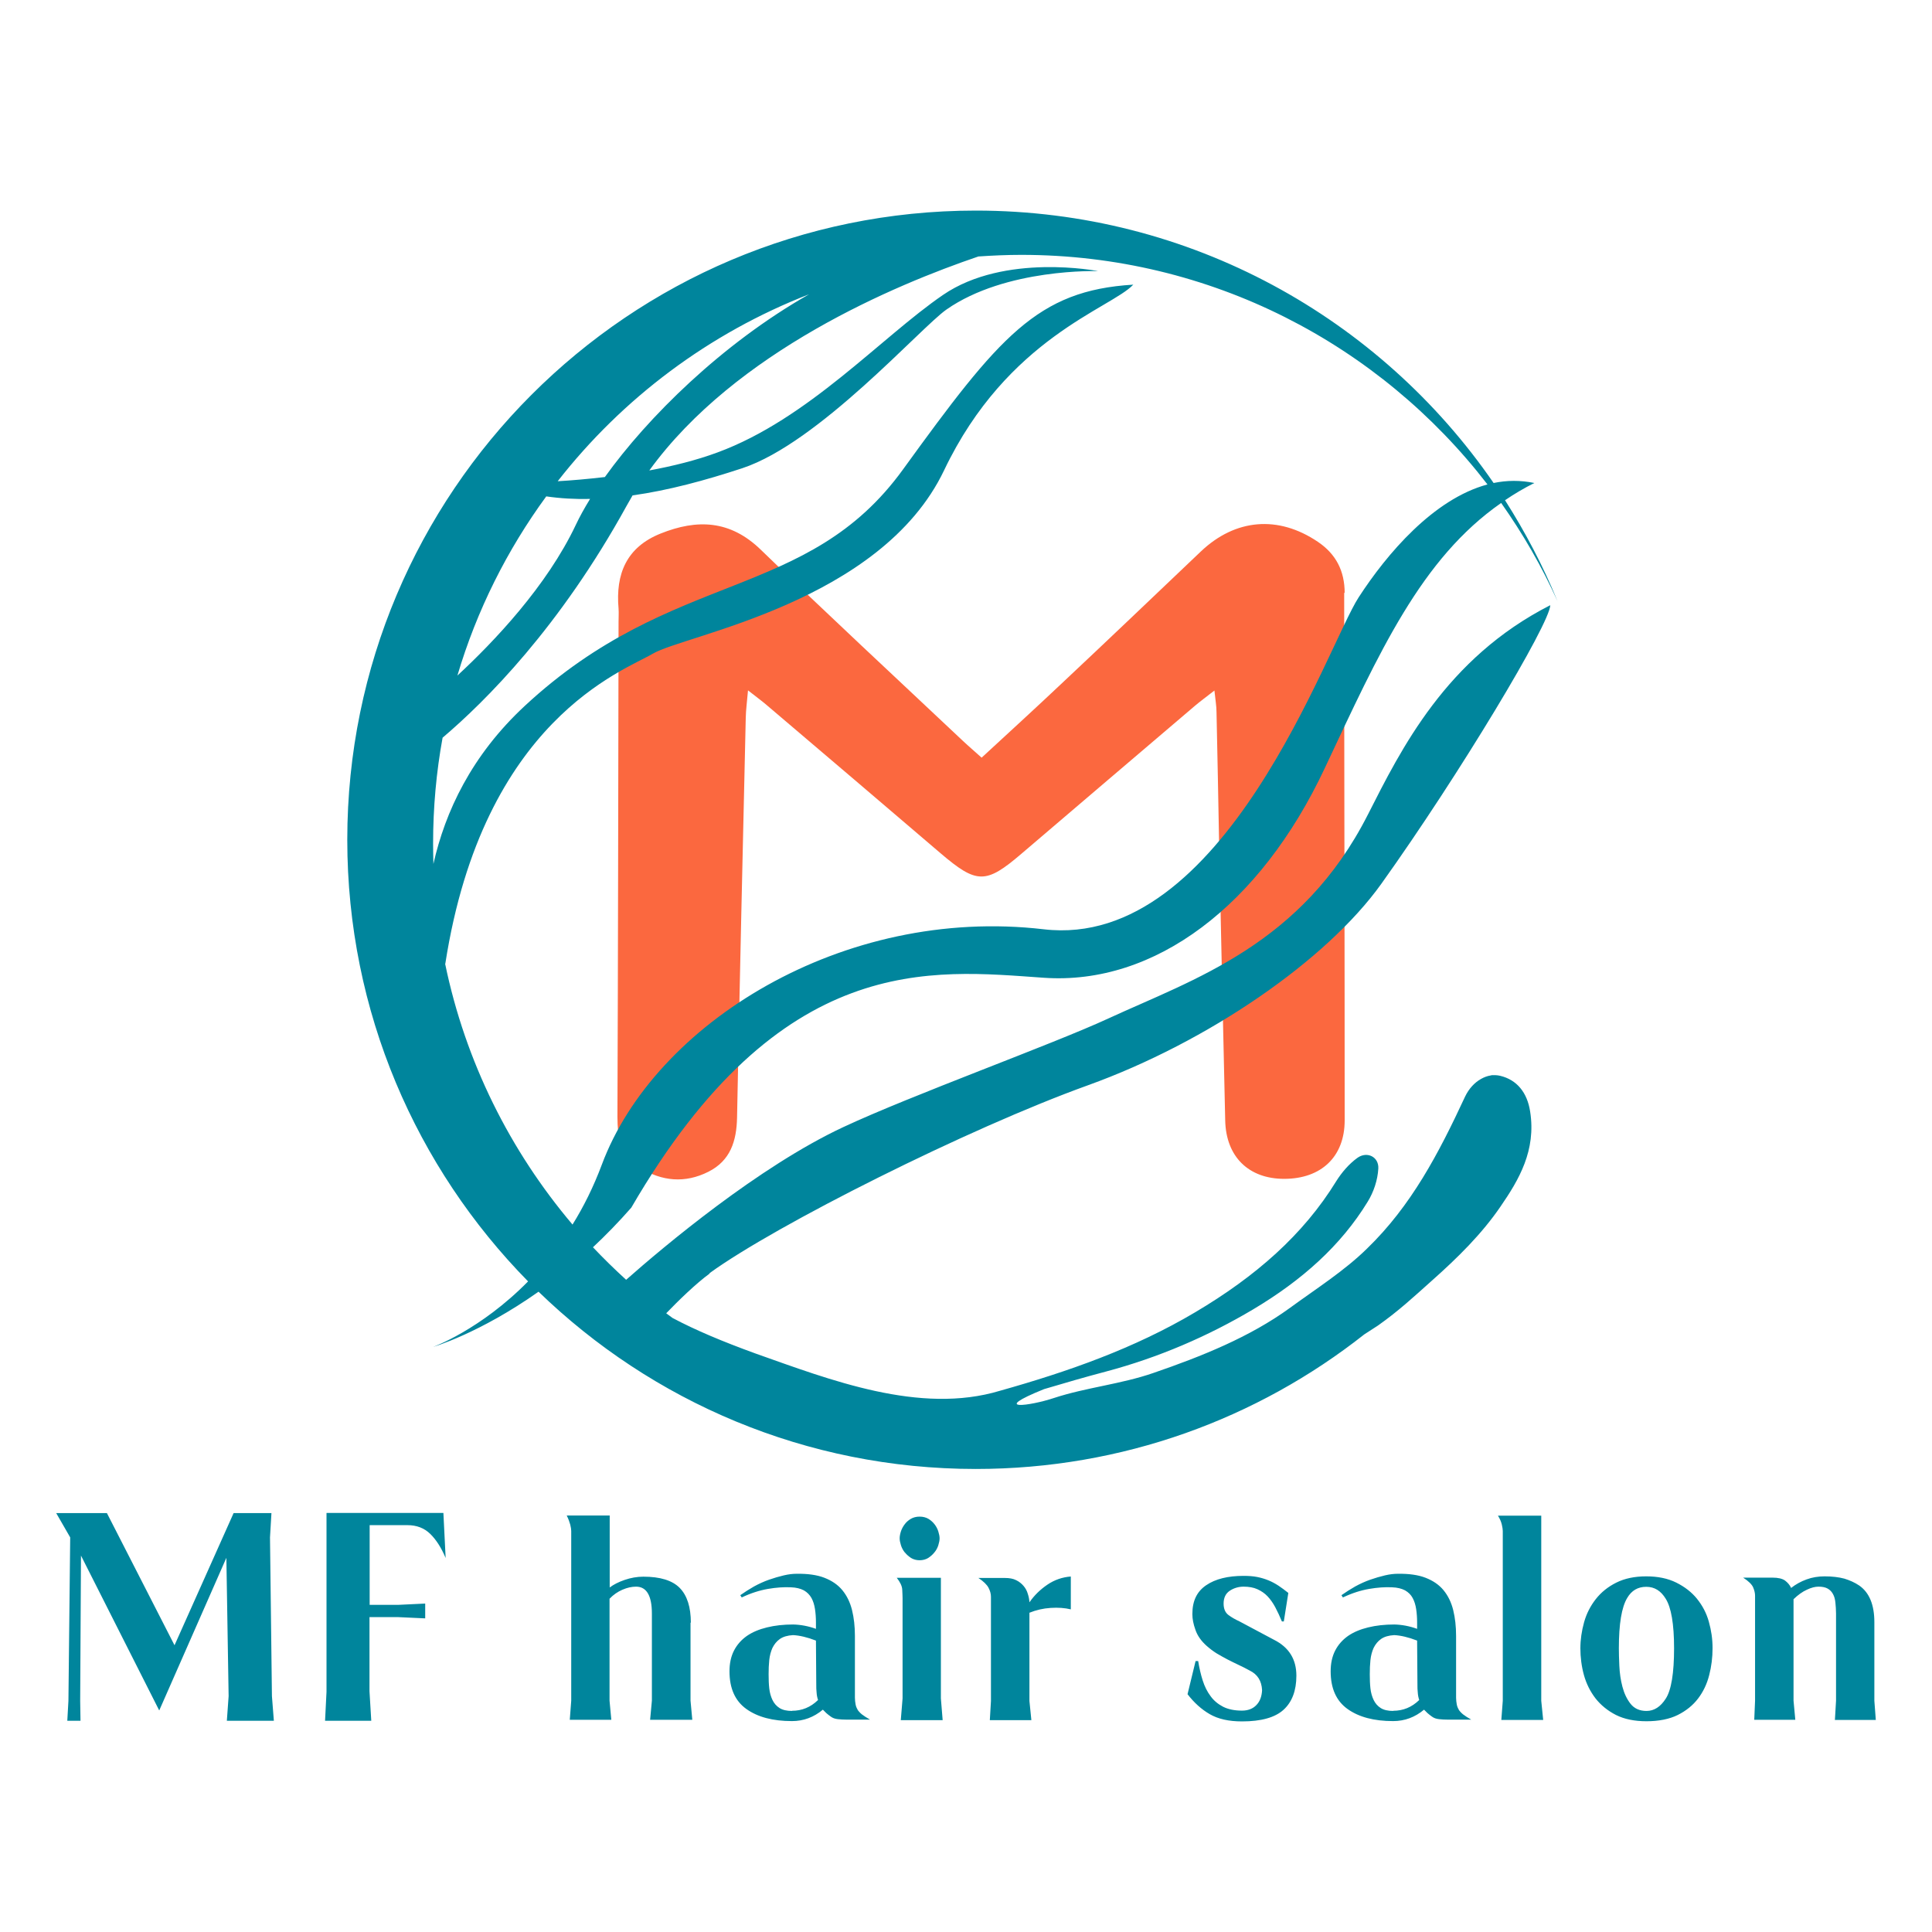 <?xml version="1.0" encoding="UTF-8"?>
<svg xmlns="http://www.w3.org/2000/svg" id="a" data-name="圖層 1" width="120" height="120" viewBox="0 0 120 120">
  <g id="b" data-name="MF hair salon">
    <path d="M16.77,95.49l.09-1.51h-2.35l-3.67,8.21-4.2-8.21h-3.15l.87,1.51-.11,10.15-.07,1.24h.82l-.02-1.25.05-9.01,4.86,9.62,4.17-9.48.14,8.59-.11,1.53h2.92l-.12-1.53-.12-9.86ZM20.28,93.98v11.1l-.09,1.8h2.87l-.11-1.83v-4.61h1.73l1.73.08v-.92l-1.67.08h-1.78v-4.95h2.35c.57,0,1.04.18,1.41.54.37.36.69.86.96,1.5l-.14-2.8h-7.25ZM42.91,100.79c0-.97-.23-1.69-.69-2.16-.46-.47-1.22-.7-2.26-.7-.39,0-.78.07-1.16.2-.38.13-.69.29-.93.47v-4.47h-2.67c.11.22.18.42.22.57.04.16.06.29.06.39v10.54l-.09,1.19h2.58l-.11-1.19v-6.33c.24-.25.5-.43.8-.56.3-.13.58-.19.85-.19.65,0,.98.56.98,1.67v5.41l-.11,1.19h2.62l-.11-1.19v-4.85ZM53.27,106.19c-.07-.11-.11-.22-.13-.34-.02-.12-.04-.25-.04-.4v-3.84c0-.59-.06-1.12-.18-1.61-.12-.48-.32-.89-.6-1.23-.28-.34-.65-.59-1.11-.77-.46-.18-1.04-.26-1.73-.25-.24,0-.5.03-.8.1-.3.07-.6.16-.92.27-.31.11-.62.25-.93.42-.3.17-.58.35-.85.54l.09.14c.57-.27,1.11-.44,1.63-.53.52-.09.99-.12,1.42-.1.33.01.6.08.81.19.21.12.36.28.47.47.11.2.18.43.22.69.04.26.06.54.06.84v.39c-.47-.17-.95-.26-1.42-.27-.59,0-1.13.06-1.62.18-.49.12-.9.29-1.25.53-.34.24-.61.54-.8.91-.19.37-.28.8-.28,1.29,0,1.06.35,1.84,1.05,2.34.7.5,1.64.75,2.83.75.72,0,1.36-.24,1.92-.71.06.06.13.13.21.21.08.07.18.15.28.22.12.09.26.14.44.16.17.02.36.03.56.03h1.44c-.21-.12-.38-.23-.51-.33-.12-.1-.22-.21-.28-.31ZM49.2,106.27c-.33,0-.59-.06-.78-.18-.19-.12-.34-.29-.44-.5-.1-.21-.17-.45-.2-.72-.03-.27-.04-.56-.04-.88s.01-.59.04-.88c.03-.28.1-.54.2-.76.11-.22.26-.41.46-.55.2-.14.47-.22.82-.24.4.02.88.13,1.42.34l.02,2.75c0,.15,0,.31.02.47.01.17.04.32.09.47-.46.45-1,.67-1.62.67ZM58.44,98h-2.74c.21.27.33.51.34.74.01.22.02.4.02.53v6.22l-.11,1.35h2.6l-.11-1.35v-7.49ZM56.2,96.42c.11.14.24.25.39.35.15.09.33.14.53.14s.38-.05.53-.14c.15-.1.28-.21.39-.35.11-.13.19-.28.24-.44.05-.16.08-.31.08-.43s-.03-.27-.08-.43c-.05-.16-.13-.31-.23-.44-.1-.13-.23-.25-.38-.34-.15-.09-.34-.14-.55-.14s-.4.05-.55.14c-.15.09-.28.2-.38.34-.1.13-.18.28-.23.43-.05.16-.08.3-.08.44,0,.13.03.27.08.43s.13.31.24.45ZM63.94,99.51c-.01-.16-.04-.33-.1-.51-.05-.18-.14-.35-.26-.49-.12-.14-.27-.27-.46-.36-.19-.1-.43-.14-.71-.14h-1.64c.32.21.53.42.63.61.1.19.15.38.15.56v6.47l-.07,1.19h2.58l-.12-1.19v-5.48c.42-.17.85-.27,1.32-.3.46-.03.88,0,1.25.09v-2.04c-.53.04-1.02.21-1.46.51-.44.3-.81.66-1.1,1.08ZM79.13,101.85l-2.14-1.14c-.26-.12-.49-.25-.69-.4-.2-.15-.3-.39-.3-.71,0-.36.13-.63.39-.8.26-.17.55-.25.85-.25.33,0,.62.05.86.16.24.11.45.25.63.44.18.19.34.42.48.68.14.27.28.56.41.88h.12l.28-1.77c-.21-.17-.42-.32-.61-.45-.2-.13-.4-.24-.62-.33-.22-.09-.45-.16-.7-.21-.25-.05-.53-.07-.85-.07-.97,0-1.75.19-2.32.58-.58.39-.86.98-.86,1.78v.03c0,.28.06.6.19.96.12.36.36.7.7,1,.19.17.39.32.61.46.22.13.45.26.68.38.23.12.46.23.69.34.23.11.46.22.69.35.49.24.74.64.77,1.22-.02.4-.14.71-.36.93-.21.22-.51.34-.89.34-.46,0-.85-.08-1.17-.24-.31-.16-.58-.38-.78-.66-.21-.28-.37-.6-.49-.98-.12-.37-.21-.78-.28-1.2h-.16l-.5,2.06c.4.52.86.94,1.38,1.24s1.18.45,2,.45c1.19,0,2.05-.24,2.58-.72.53-.48.8-1.19.8-2.12,0-1.02-.46-1.76-1.39-2.23ZM90.61,106.19c-.07-.11-.11-.22-.13-.34-.02-.12-.04-.25-.04-.4v-3.84c0-.59-.06-1.12-.18-1.61-.12-.48-.32-.89-.6-1.23-.28-.34-.65-.59-1.11-.77-.46-.18-1.04-.26-1.73-.25-.24,0-.5.03-.8.1-.3.07-.6.16-.92.27-.31.11-.62.25-.93.42-.3.17-.58.35-.85.54l.09.14c.57-.27,1.11-.44,1.63-.53.52-.09.99-.12,1.42-.1.33.01.6.08.81.19.21.12.37.28.47.47.11.2.18.43.22.69.04.26.06.54.06.84v.39c-.47-.17-.95-.26-1.42-.27-.59,0-1.13.06-1.62.18-.49.12-.9.29-1.25.53-.34.24-.61.54-.8.91-.19.37-.28.8-.28,1.29,0,1.06.35,1.84,1.05,2.34.7.5,1.64.75,2.83.75.72,0,1.36-.24,1.92-.71.06.06.13.13.21.21.08.07.18.15.28.22.12.09.26.14.44.16.17.02.36.03.56.03h1.44c-.21-.12-.38-.23-.51-.33-.12-.1-.22-.21-.28-.31ZM86.54,106.27c-.33,0-.59-.06-.78-.18-.19-.12-.34-.29-.44-.5-.1-.21-.17-.45-.2-.72-.03-.27-.04-.56-.04-.88s.01-.59.04-.88c.03-.28.1-.54.2-.76.11-.22.26-.41.46-.55.2-.14.47-.22.82-.24.4.02.88.13,1.42.34l.02,2.75c0,.15,0,.31.02.47.01.17.04.32.09.47-.46.45-1,.67-1.62.67ZM95.73,94.14h-2.69c.12.19.2.38.24.55.04.17.06.31.06.4v10.55l-.09,1.19h2.6l-.12-1.19v-11.5ZM105.41,99.31c-.34-.42-.77-.75-1.29-1.01-.52-.26-1.15-.39-1.87-.39s-1.34.13-1.86.39c-.52.26-.94.6-1.27,1.02-.33.42-.58.9-.73,1.44-.15.54-.23,1.08-.23,1.62s.07,1.12.22,1.66c.15.54.39,1.02.72,1.45.33.42.76.77,1.27,1.03.52.26,1.15.39,1.9.39s1.42-.13,1.94-.39c.52-.26.94-.6,1.26-1.02.32-.42.55-.9.69-1.45.14-.54.21-1.1.21-1.68s-.08-1.1-.23-1.64c-.15-.54-.4-1.01-.74-1.43ZM103.46,105.51c-.32.5-.72.76-1.19.76-.43,0-.76-.15-.99-.44-.23-.29-.4-.65-.51-1.07-.11-.42-.17-.85-.19-1.29-.02-.44-.03-.8-.03-1.09,0-1.51.17-2.55.52-3.13.27-.46.66-.69,1.18-.69s.91.25,1.21.74c.34.54.52,1.56.52,3.08s-.17,2.6-.52,3.13ZM113.95,106.83h2.56l-.09-1.19v-4.88c0-1.08-.31-1.84-.94-2.28-.28-.19-.6-.33-.93-.43-.34-.09-.75-.14-1.22-.14-.39,0-.77.06-1.12.19-.36.13-.68.31-.96.53-.08-.18-.21-.33-.38-.46-.17-.12-.43-.18-.77-.18h-1.83c.33.21.54.42.62.6.08.19.12.36.12.52v6.52l-.05,1.19h2.55l-.11-1.19v-6.3c.28-.27.56-.47.83-.59.27-.13.51-.19.72-.19.24,0,.43.04.57.12.14.08.25.19.33.34.08.14.13.32.15.53.02.21.04.44.04.68v5.41l-.07,1.19Z" style="fill: #00859c;"></path>
  </g>
  <g id="c" data-name="形状 10">
    <path d="M83.52,36.84c0-1.38-.54-2.43-1.67-3.19-2.46-1.66-5.12-1.43-7.26.6-2.9,2.76-5.8,5.53-8.72,8.27-1.6,1.51-3.22,2.99-4.9,4.54-.43-.39-.8-.7-1.16-1.04-4.19-3.95-8.42-7.87-12.56-11.88-1.9-1.84-3.95-1.91-6.22-1-2.12.85-2.8,2.51-2.61,4.66.02.27,0,.54,0,.81-.02,10.25-.03,20.51-.07,30.76,0,1.29.23,2.43,1.4,3.16,1.36.85,2.8.98,4.25.25,1.37-.69,1.75-1.91,1.78-3.37.16-8.27.35-16.55.54-24.82.01-.5.08-1.01.14-1.71.56.44.92.7,1.25.99,3.57,3.03,7.13,6.07,10.69,9.11,2.27,1.94,2.83,1.94,5.04.05,3.59-3.07,7.19-6.13,10.79-9.2.33-.28.69-.54,1.2-.94.06.58.13.97.13,1.35.06,2.7.11,5.4.16,8.09.12,5.76.25,11.51.38,17.27.05,2.25,1.46,3.62,3.66,3.62,2.31,0,3.76-1.38,3.76-3.63,0-10.93-.03-21.86-.03-32.79Z" style="fill: #fb683f;"></path>
  </g>
  <g id="d" data-name="形状 1 拷贝">
    <path d="M44.07,79.08c4.1-2.98,16.06-8.99,23.5-11.67,7.44-2.68,14.83-7.76,18.23-12.52,4.86-6.8,10.47-16.16,10.49-17.3-6.48,3.3-9.26,8.93-11.33,13.01-4.11,8.09-10.81,10.21-16.12,12.66-3.48,1.61-12.19,4.75-16.47,6.75-5.24,2.45-11.15,7.42-13.48,9.48-.71-.65-1.4-1.32-2.06-2.02.79-.74,1.59-1.56,2.38-2.46,9.3-16.01,18.67-14.76,25.62-14.28,6.9.48,13.45-4.49,17.45-13.01,3.41-7.25,5.98-13.01,10.96-16.48,1.35,1.91,2.53,3.95,3.5,6.1-.9-2.2-2-4.29-3.26-6.27.57-.39,1.18-.75,1.82-1.07-.86-.18-1.71-.17-2.53,0-7.04-10.22-18.82-16.92-32.16-16.92-21.56,0-39.04,17.5-39.04,39.08,0,10.69,4.29,20.37,11.23,27.43-2.97,3.02-5.9,4.07-5.9,4.07,0,0,2.87-.83,6.55-3.43,7.03,6.81,16.6,11.01,27.16,11.01,9.11,0,17.49-3.12,24.13-8.36.44-.28.79-.51.85-.55,1.3-.92,2.22-1.78,3.35-2.79,1.6-1.42,3.1-2.9,4.26-4.6,1.15-1.67,2.22-3.49,1.84-5.9-.18-1.18-.82-1.97-1.86-2.22-.1-.02-.2-.04-.3-.04-.05,0-.1,0-.15,0-.05,0-.1,0-.15.02-.2.03-.41.11-.6.22-.39.22-.74.59-.98,1.09-1.65,3.55-3.35,6.79-6.09,9.44-1.39,1.37-3.14,2.48-4.81,3.7-2.48,1.8-5.47,3-8.47,4.03-1.99.69-4.18.9-6.16,1.55-1.49.5-4.04.83-.62-.55,1.29-.38,2.51-.74,3.84-1.09,3.27-.87,6.33-2.19,9.14-3.86,3.04-1.81,5.46-3.97,7.12-6.69.37-.6.62-1.34.66-2.06.04-.72-.69-1.09-1.29-.67-.53.38-.98.91-1.32,1.45-2.05,3.34-5.02,5.93-8.77,8.15-3.77,2.24-7.91,3.69-12.11,4.87-4.99,1.51-10.6-.69-15.19-2.31-2.06-.75-3.73-1.45-5.16-2.21-.13-.1-.26-.19-.39-.29.76-.79,1.84-1.84,2.7-2.47ZM50.25,18.28c-5.42,3.08-10.03,7.65-12.68,11.35-1.04.12-2.04.21-2.93.26,4.03-5.16,9.41-9.2,15.61-11.61ZM33.92,30.83c.89.13,1.8.18,2.73.16-.35.57-.65,1.11-.88,1.6-1.8,3.81-5.09,7.27-7.36,9.37,1.2-4.05,3.09-7.81,5.52-11.13ZM27.66,59.85c2.36-15.15,11.08-18.18,12.89-19.25,1.98-1.17,14.16-3.16,18.09-11.39,3.93-8.24,10.36-10.05,11.75-11.53-5.97.36-8.32,3.22-14.29,11.46-5.96,8.25-14.28,6.14-23.5,14.7-3.32,3.08-4.95,6.58-5.68,9.82-.01-.42-.02-.84-.02-1.26,0-2.25.2-4.45.59-6.58,2.65-2.25,7.27-6.84,11.44-14.42.12-.21.24-.42.36-.63,2.22-.31,4.51-.93,6.82-1.69,4.76-1.58,11.06-8.72,12.67-9.85,3.7-2.59,9.43-2.39,9.43-2.39,0,0-5.8-1.15-9.64,1.48-3.84,2.63-8.36,7.7-14,9.78-1.32.49-2.78.85-4.24,1.12,5.36-7.39,15.29-11.54,20.44-13.29.88-.06,1.77-.1,2.67-.1,11.79,0,22.27,5.59,28.95,14.26-3.35.9-6.25,4.31-8,7.01-1.97,3.03-8.33,21.93-19.56,20.62-12.5-1.46-24.19,5.88-27.45,14.62-.52,1.39-1.14,2.63-1.82,3.72-3.87-4.57-6.65-10.1-7.91-16.19Z" style="fill: #00859c;"></path>
  </g>
</svg>

